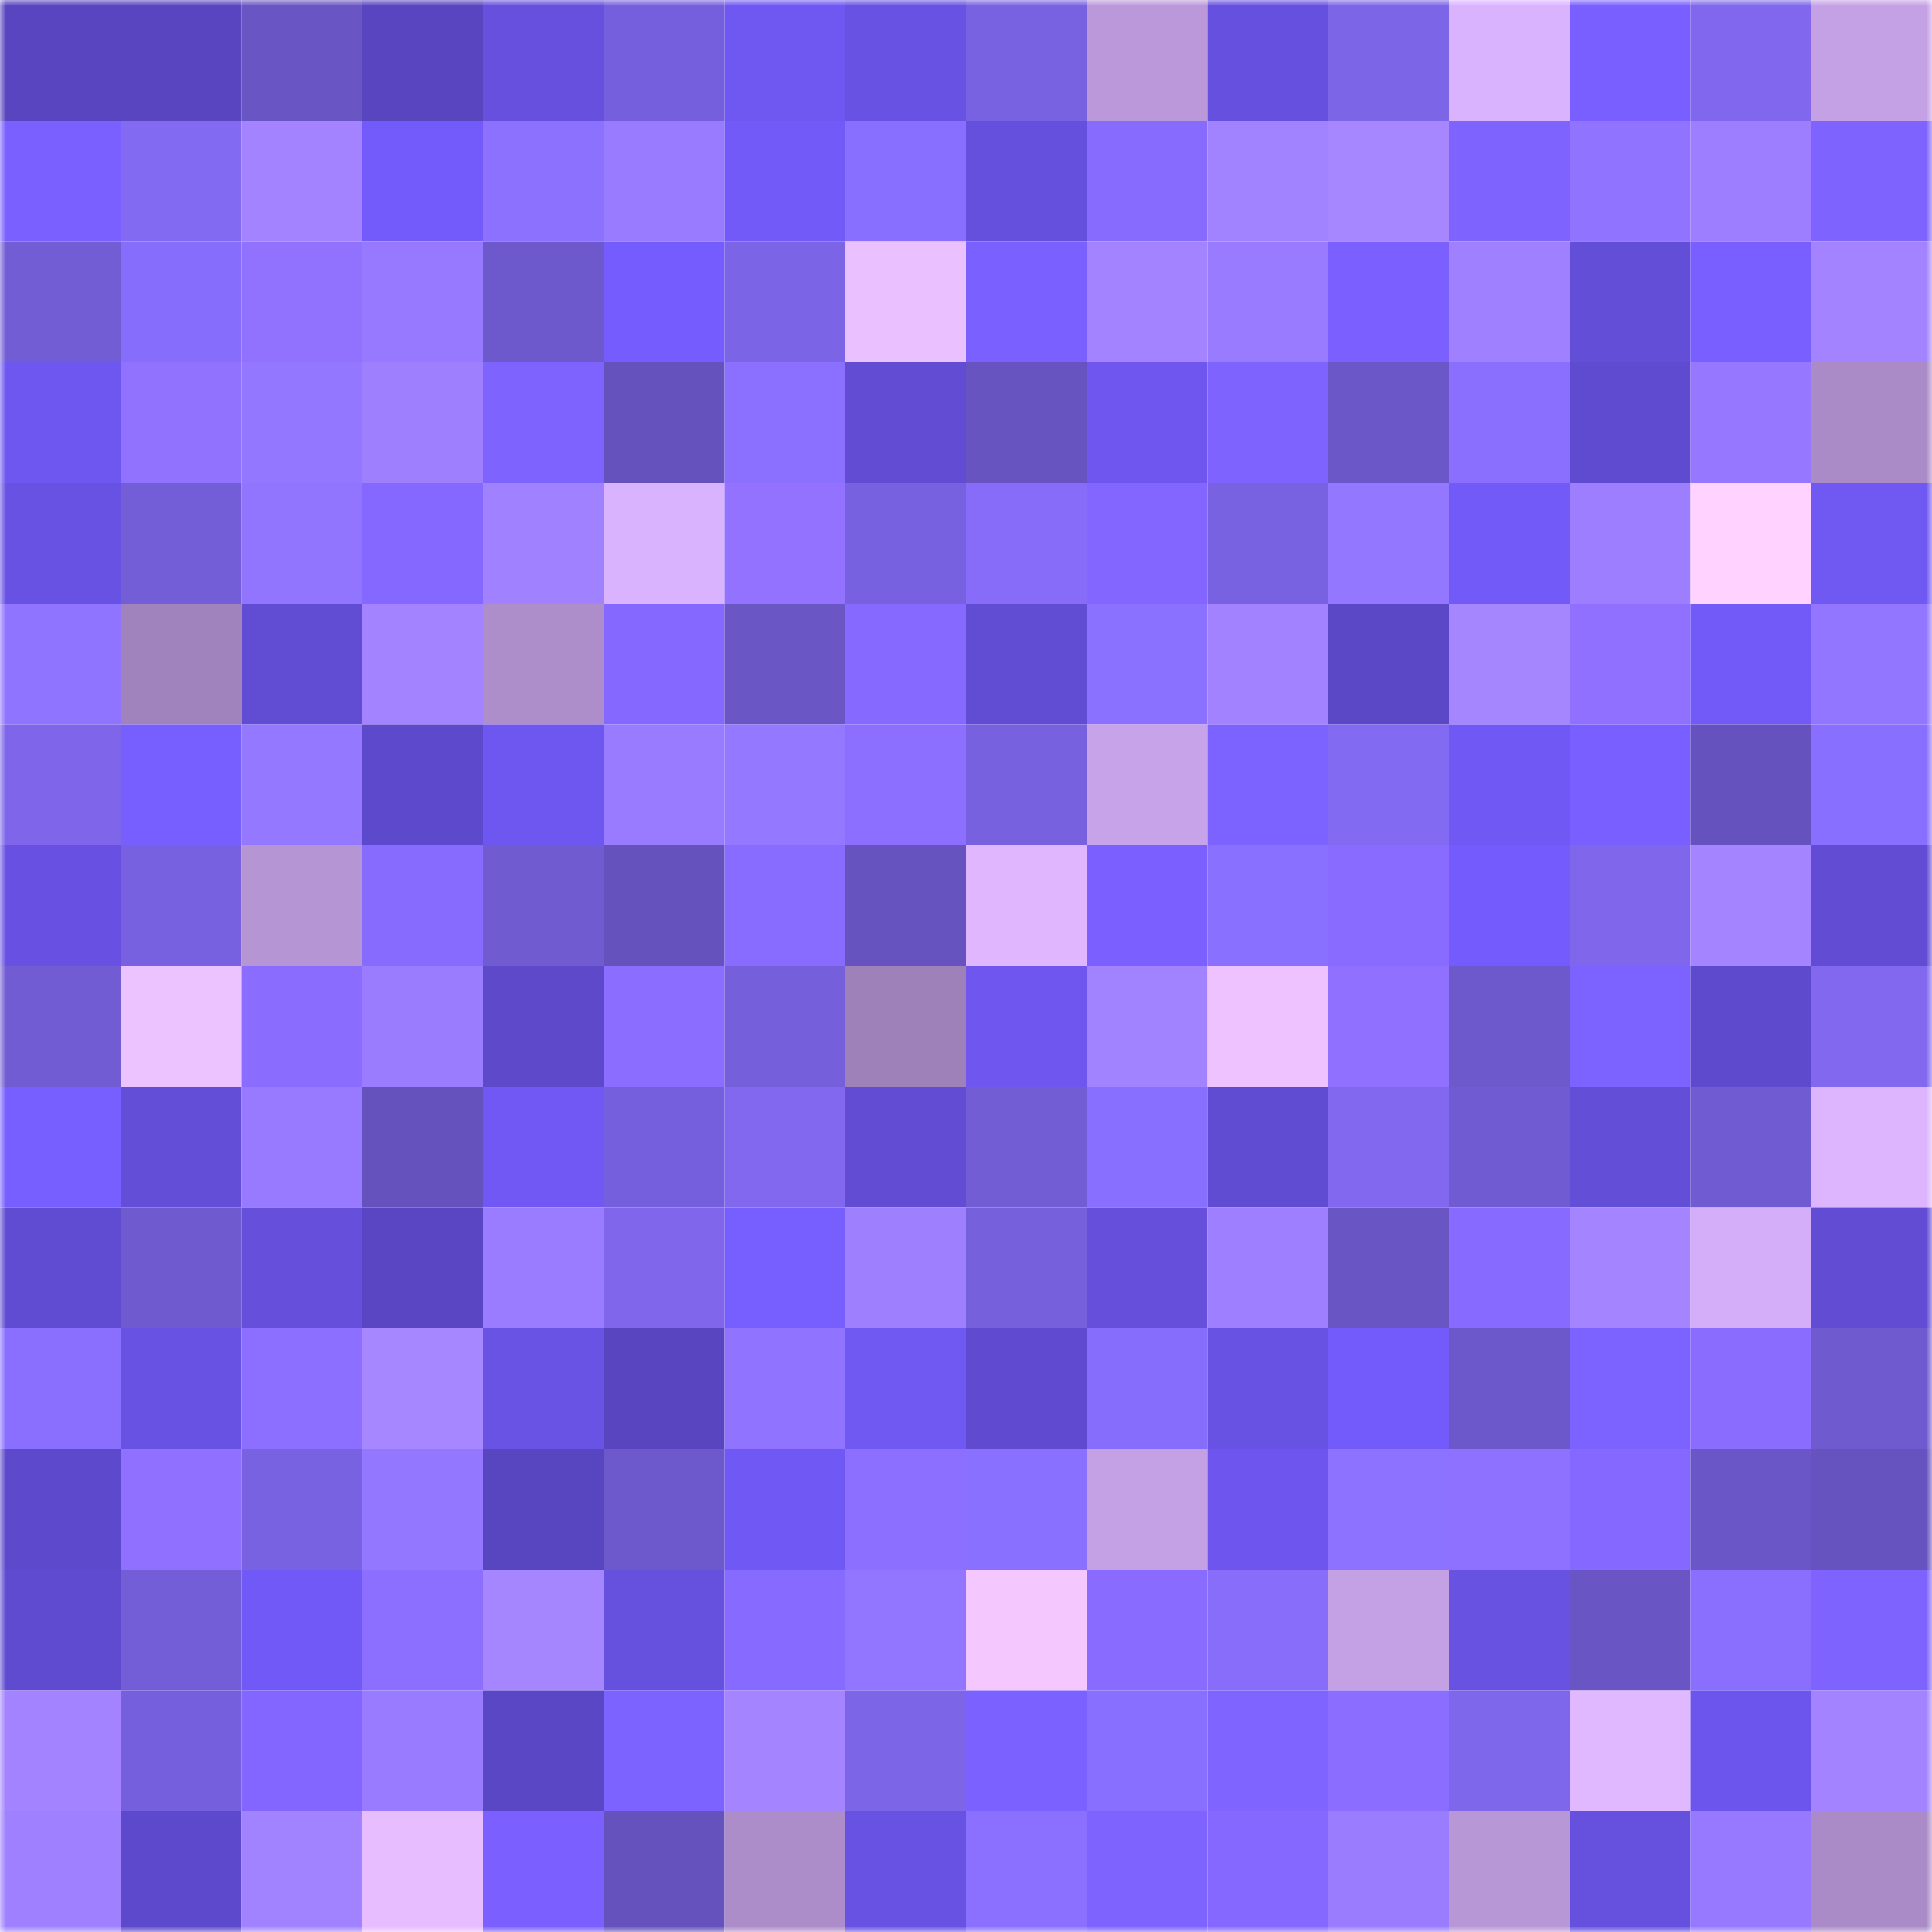 <svg viewBox="0 0 160 160" fill="none" role="img" xmlns="http://www.w3.org/2000/svg" width="240" height="240" name="linea%2Corchideja.linea.eth"><mask id="1536180484" mask-type="alpha" maskUnits="userSpaceOnUse" x="0" y="0" width="160" height="160"><rect width="160" height="160" fill="#FFFFFF"></rect></mask><g mask="url(#1536180484)"><rect x="0" y="0" width="10" height="10" fill="#5845bf"></rect><rect x="10" y="0" width="10" height="10" fill="#5845bf"></rect><rect x="20" y="0" width="10" height="10" fill="#6955c3"></rect><rect x="30" y="0" width="10" height="10" fill="#5845bf"></rect><rect x="40" y="0" width="10" height="10" fill="#6650dd"></rect><rect x="50" y="0" width="10" height="10" fill="#765fdc"></rect><rect x="60" y="0" width="10" height="10" fill="#6f57f2"></rect><rect x="70" y="0" width="10" height="10" fill="#6852e3"></rect><rect x="80" y="0" width="10" height="10" fill="#7962e2"></rect><rect x="90" y="0" width="10" height="10" fill="#ba98da"></rect><rect x="100" y="0" width="10" height="10" fill="#6650df"></rect><rect x="110" y="0" width="10" height="10" fill="#7d65e8"></rect><rect x="120" y="0" width="10" height="10" fill="#dab3ff"></rect><rect x="130" y="0" width="10" height="10" fill="#795fff"></rect><rect x="140" y="0" width="10" height="10" fill="#8067ed"></rect><rect x="150" y="0" width="10" height="10" fill="#c4a0e5"></rect><rect x="0" y="10" width="10" height="10" fill="#7a60ff"></rect><rect x="10" y="10" width="10" height="10" fill="#836af3"></rect><rect x="20" y="10" width="10" height="10" fill="#a383ff"></rect><rect x="30" y="10" width="10" height="10" fill="#735bfb"></rect><rect x="40" y="10" width="10" height="10" fill="#8c71ff"></rect><rect x="50" y="10" width="10" height="10" fill="#987bff"></rect><rect x="60" y="10" width="10" height="10" fill="#725af9"></rect><rect x="70" y="10" width="10" height="10" fill="#896fff"></rect><rect x="80" y="10" width="10" height="10" fill="#6550dd"></rect><rect x="90" y="10" width="10" height="10" fill="#876bff"></rect><rect x="100" y="10" width="10" height="10" fill="#a182ff"></rect><rect x="110" y="10" width="10" height="10" fill="#a787ff"></rect><rect x="120" y="10" width="10" height="10" fill="#7e63ff"></rect><rect x="130" y="10" width="10" height="10" fill="#9074ff"></rect><rect x="140" y="10" width="10" height="10" fill="#9c7eff"></rect><rect x="150" y="10" width="10" height="10" fill="#7e63ff"></rect><rect x="0" y="20" width="10" height="10" fill="#735dd5"></rect><rect x="10" y="20" width="10" height="10" fill="#876dfb"></rect><rect x="20" y="20" width="10" height="10" fill="#9172ff"></rect><rect x="30" y="20" width="10" height="10" fill="#9679ff"></rect><rect x="40" y="20" width="10" height="10" fill="#6d58cc"></rect><rect x="50" y="20" width="10" height="10" fill="#755cff"></rect><rect x="60" y="20" width="10" height="10" fill="#7c64e7"></rect><rect x="70" y="20" width="10" height="10" fill="#eac0ff"></rect><rect x="80" y="20" width="10" height="10" fill="#7a60ff"></rect><rect x="90" y="20" width="10" height="10" fill="#a383ff"></rect><rect x="100" y="20" width="10" height="10" fill="#997bff"></rect><rect x="110" y="20" width="10" height="10" fill="#7b60ff"></rect><rect x="120" y="20" width="10" height="10" fill="#9f81ff"></rect><rect x="130" y="20" width="10" height="10" fill="#634ed7"></rect><rect x="140" y="20" width="10" height="10" fill="#795fff"></rect><rect x="150" y="20" width="10" height="10" fill="#a383ff"></rect><rect x="0" y="30" width="10" height="10" fill="#6e57f0"></rect><rect x="10" y="30" width="10" height="10" fill="#9172ff"></rect><rect x="20" y="30" width="10" height="10" fill="#9377ff"></rect><rect x="30" y="30" width="10" height="10" fill="#9e80ff"></rect><rect x="40" y="30" width="10" height="10" fill="#7f63ff"></rect><rect x="50" y="30" width="10" height="10" fill="#6552bc"></rect><rect x="60" y="30" width="10" height="10" fill="#8b70ff"></rect><rect x="70" y="30" width="10" height="10" fill="#614cd3"></rect><rect x="80" y="30" width="10" height="10" fill="#6854c1"></rect><rect x="90" y="30" width="10" height="10" fill="#6e56ef"></rect><rect x="100" y="30" width="10" height="10" fill="#7f63ff"></rect><rect x="110" y="30" width="10" height="10" fill="#6c57c8"></rect><rect x="120" y="30" width="10" height="10" fill="#8a6fff"></rect><rect x="130" y="30" width="10" height="10" fill="#5f4bcf"></rect><rect x="140" y="30" width="10" height="10" fill="#9578ff"></rect><rect x="150" y="30" width="10" height="10" fill="#aa8bc7"></rect><rect x="0" y="40" width="10" height="10" fill="#6852e4"></rect><rect x="10" y="40" width="10" height="10" fill="#745ed8"></rect><rect x="20" y="40" width="10" height="10" fill="#9175ff"></rect><rect x="30" y="40" width="10" height="10" fill="#8468ff"></rect><rect x="40" y="40" width="10" height="10" fill="#a081ff"></rect><rect x="50" y="40" width="10" height="10" fill="#dab3ff"></rect><rect x="60" y="40" width="10" height="10" fill="#9272ff"></rect><rect x="70" y="40" width="10" height="10" fill="#7861e0"></rect><rect x="80" y="40" width="10" height="10" fill="#866cf9"></rect><rect x="90" y="40" width="10" height="10" fill="#8266ff"></rect><rect x="100" y="40" width="10" height="10" fill="#7962e1"></rect><rect x="110" y="40" width="10" height="10" fill="#9477ff"></rect><rect x="120" y="40" width="10" height="10" fill="#725af9"></rect><rect x="130" y="40" width="10" height="10" fill="#9c7eff"></rect><rect x="140" y="40" width="10" height="10" fill="#ffd2ff"></rect><rect x="150" y="40" width="10" height="10" fill="#7058f3"></rect><rect x="0" y="50" width="10" height="10" fill="#8f74ff"></rect><rect x="10" y="50" width="10" height="10" fill="#a083bc"></rect><rect x="20" y="50" width="10" height="10" fill="#614dd4"></rect><rect x="30" y="50" width="10" height="10" fill="#a383ff"></rect><rect x="40" y="50" width="10" height="10" fill="#ad8dca"></rect><rect x="50" y="50" width="10" height="10" fill="#8468ff"></rect><rect x="60" y="50" width="10" height="10" fill="#6a56c5"></rect><rect x="70" y="50" width="10" height="10" fill="#8669ff"></rect><rect x="80" y="50" width="10" height="10" fill="#614dd4"></rect><rect x="90" y="50" width="10" height="10" fill="#8b71ff"></rect><rect x="100" y="50" width="10" height="10" fill="#a282ff"></rect><rect x="110" y="50" width="10" height="10" fill="#5b48c7"></rect><rect x="120" y="50" width="10" height="10" fill="#a686ff"></rect><rect x="130" y="50" width="10" height="10" fill="#8f70ff"></rect><rect x="140" y="50" width="10" height="10" fill="#725af9"></rect><rect x="150" y="50" width="10" height="10" fill="#9276ff"></rect><rect x="0" y="60" width="10" height="10" fill="#7e65ea"></rect><rect x="10" y="60" width="10" height="10" fill="#775eff"></rect><rect x="20" y="60" width="10" height="10" fill="#9478ff"></rect><rect x="30" y="60" width="10" height="10" fill="#5d49cb"></rect><rect x="40" y="60" width="10" height="10" fill="#6e57f1"></rect><rect x="50" y="60" width="10" height="10" fill="#987bff"></rect><rect x="60" y="60" width="10" height="10" fill="#9478ff"></rect><rect x="70" y="60" width="10" height="10" fill="#8d6fff"></rect><rect x="80" y="60" width="10" height="10" fill="#7861df"></rect><rect x="90" y="60" width="10" height="10" fill="#c7a3e9"></rect><rect x="100" y="60" width="10" height="10" fill="#7c62ff"></rect><rect x="110" y="60" width="10" height="10" fill="#836af3"></rect><rect x="120" y="60" width="10" height="10" fill="#7058f4"></rect><rect x="130" y="60" width="10" height="10" fill="#795fff"></rect><rect x="140" y="60" width="10" height="10" fill="#6652be"></rect><rect x="150" y="60" width="10" height="10" fill="#896fff"></rect><rect x="0" y="70" width="10" height="10" fill="#6851e2"></rect><rect x="10" y="70" width="10" height="10" fill="#7861e0"></rect><rect x="20" y="70" width="10" height="10" fill="#b695d5"></rect><rect x="30" y="70" width="10" height="10" fill="#876bff"></rect><rect x="40" y="70" width="10" height="10" fill="#715bd1"></rect><rect x="50" y="70" width="10" height="10" fill="#6552bc"></rect><rect x="60" y="70" width="10" height="10" fill="#886bff"></rect><rect x="70" y="70" width="10" height="10" fill="#6753c0"></rect><rect x="80" y="70" width="10" height="10" fill="#e0b7ff"></rect><rect x="90" y="70" width="10" height="10" fill="#7b60ff"></rect><rect x="100" y="70" width="10" height="10" fill="#8a70ff"></rect><rect x="110" y="70" width="10" height="10" fill="#896cff"></rect><rect x="120" y="70" width="10" height="10" fill="#745bfd"></rect><rect x="130" y="70" width="10" height="10" fill="#7f66eb"></rect><rect x="140" y="70" width="10" height="10" fill="#a585ff"></rect><rect x="150" y="70" width="10" height="10" fill="#614cd3"></rect><rect x="0" y="80" width="10" height="10" fill="#725cd3"></rect><rect x="10" y="80" width="10" height="10" fill="#edc3ff"></rect><rect x="20" y="80" width="10" height="10" fill="#8a6dff"></rect><rect x="30" y="80" width="10" height="10" fill="#9a7cff"></rect><rect x="40" y="80" width="10" height="10" fill="#5d49ca"></rect><rect x="50" y="80" width="10" height="10" fill="#8b6dff"></rect><rect x="60" y="80" width="10" height="10" fill="#765fdb"></rect><rect x="70" y="80" width="10" height="10" fill="#9d81b8"></rect><rect x="80" y="80" width="10" height="10" fill="#6e56ef"></rect><rect x="90" y="80" width="10" height="10" fill="#a182ff"></rect><rect x="100" y="80" width="10" height="10" fill="#edc2ff"></rect><rect x="110" y="80" width="10" height="10" fill="#8f70ff"></rect><rect x="120" y="80" width="10" height="10" fill="#6e59cc"></rect><rect x="130" y="80" width="10" height="10" fill="#7c62ff"></rect><rect x="140" y="80" width="10" height="10" fill="#5e4acd"></rect><rect x="150" y="80" width="10" height="10" fill="#8168ef"></rect><rect x="0" y="90" width="10" height="10" fill="#775eff"></rect><rect x="10" y="90" width="10" height="10" fill="#634ed7"></rect><rect x="20" y="90" width="10" height="10" fill="#977aff"></rect><rect x="30" y="90" width="10" height="10" fill="#6552bc"></rect><rect x="40" y="90" width="10" height="10" fill="#7158f5"></rect><rect x="50" y="90" width="10" height="10" fill="#765fdc"></rect><rect x="60" y="90" width="10" height="10" fill="#8168ef"></rect><rect x="70" y="90" width="10" height="10" fill="#614cd3"></rect><rect x="80" y="90" width="10" height="10" fill="#735dd5"></rect><rect x="90" y="90" width="10" height="10" fill="#896fff"></rect><rect x="100" y="90" width="10" height="10" fill="#604cd2"></rect><rect x="110" y="90" width="10" height="10" fill="#8168ef"></rect><rect x="120" y="90" width="10" height="10" fill="#715bd2"></rect><rect x="130" y="90" width="10" height="10" fill="#634ed7"></rect><rect x="140" y="90" width="10" height="10" fill="#715bd2"></rect><rect x="150" y="90" width="10" height="10" fill="#ddb5ff"></rect><rect x="0" y="100" width="10" height="10" fill="#604cd2"></rect><rect x="10" y="100" width="10" height="10" fill="#705ad0"></rect><rect x="20" y="100" width="10" height="10" fill="#654fdb"></rect><rect x="30" y="100" width="10" height="10" fill="#5a46c3"></rect><rect x="40" y="100" width="10" height="10" fill="#997cff"></rect><rect x="50" y="100" width="10" height="10" fill="#7f66eb"></rect><rect x="60" y="100" width="10" height="10" fill="#775eff"></rect><rect x="70" y="100" width="10" height="10" fill="#9e80ff"></rect><rect x="80" y="100" width="10" height="10" fill="#7660dc"></rect><rect x="90" y="100" width="10" height="10" fill="#654fdb"></rect><rect x="100" y="100" width="10" height="10" fill="#9d7fff"></rect><rect x="110" y="100" width="10" height="10" fill="#6955c4"></rect><rect x="120" y="100" width="10" height="10" fill="#876aff"></rect><rect x="130" y="100" width="10" height="10" fill="#a585ff"></rect><rect x="140" y="100" width="10" height="10" fill="#d4aef9"></rect><rect x="150" y="100" width="10" height="10" fill="#614cd3"></rect><rect x="0" y="110" width="10" height="10" fill="#8a6fff"></rect><rect x="10" y="110" width="10" height="10" fill="#6852e3"></rect><rect x="20" y="110" width="10" height="10" fill="#8d6fff"></rect><rect x="30" y="110" width="10" height="10" fill="#a787ff"></rect><rect x="40" y="110" width="10" height="10" fill="#6953e5"></rect><rect x="50" y="110" width="10" height="10" fill="#5845bf"></rect><rect x="60" y="110" width="10" height="10" fill="#9074ff"></rect><rect x="70" y="110" width="10" height="10" fill="#7058f3"></rect><rect x="80" y="110" width="10" height="10" fill="#604bd0"></rect><rect x="90" y="110" width="10" height="10" fill="#876dfb"></rect><rect x="100" y="110" width="10" height="10" fill="#6852e3"></rect><rect x="110" y="110" width="10" height="10" fill="#735bfb"></rect><rect x="120" y="110" width="10" height="10" fill="#6c58ca"></rect><rect x="130" y="110" width="10" height="10" fill="#7c62ff"></rect><rect x="140" y="110" width="10" height="10" fill="#8a6cff"></rect><rect x="150" y="110" width="10" height="10" fill="#705ad0"></rect><rect x="0" y="120" width="10" height="10" fill="#5d49cb"></rect><rect x="10" y="120" width="10" height="10" fill="#8f70ff"></rect><rect x="20" y="120" width="10" height="10" fill="#7962e2"></rect><rect x="30" y="120" width="10" height="10" fill="#9477ff"></rect><rect x="40" y="120" width="10" height="10" fill="#5845c0"></rect><rect x="50" y="120" width="10" height="10" fill="#6e59cc"></rect><rect x="60" y="120" width="10" height="10" fill="#6f58f3"></rect><rect x="70" y="120" width="10" height="10" fill="#8d6fff"></rect><rect x="80" y="120" width="10" height="10" fill="#8a70ff"></rect><rect x="90" y="120" width="10" height="10" fill="#c4a0e5"></rect><rect x="100" y="120" width="10" height="10" fill="#6d55ed"></rect><rect x="110" y="120" width="10" height="10" fill="#8d72ff"></rect><rect x="120" y="120" width="10" height="10" fill="#8f71ff"></rect><rect x="130" y="120" width="10" height="10" fill="#8468ff"></rect><rect x="140" y="120" width="10" height="10" fill="#6b56c7"></rect><rect x="150" y="120" width="10" height="10" fill="#6753c0"></rect><rect x="0" y="130" width="10" height="10" fill="#5f4bd0"></rect><rect x="10" y="130" width="10" height="10" fill="#745ed8"></rect><rect x="20" y="130" width="10" height="10" fill="#7159f7"></rect><rect x="30" y="130" width="10" height="10" fill="#8d6fff"></rect><rect x="40" y="130" width="10" height="10" fill="#a686ff"></rect><rect x="50" y="130" width="10" height="10" fill="#6651df"></rect><rect x="60" y="130" width="10" height="10" fill="#876aff"></rect><rect x="70" y="130" width="10" height="10" fill="#9276ff"></rect><rect x="80" y="130" width="10" height="10" fill="#f4c8ff"></rect><rect x="90" y="130" width="10" height="10" fill="#896cff"></rect><rect x="100" y="130" width="10" height="10" fill="#876dfa"></rect><rect x="110" y="130" width="10" height="10" fill="#c4a0e5"></rect><rect x="120" y="130" width="10" height="10" fill="#6852e2"></rect><rect x="130" y="130" width="10" height="10" fill="#6955c4"></rect><rect x="140" y="130" width="10" height="10" fill="#8a6fff"></rect><rect x="150" y="130" width="10" height="10" fill="#7e63ff"></rect><rect x="0" y="140" width="10" height="10" fill="#a383ff"></rect><rect x="10" y="140" width="10" height="10" fill="#765fdc"></rect><rect x="20" y="140" width="10" height="10" fill="#8266ff"></rect><rect x="30" y="140" width="10" height="10" fill="#987bff"></rect><rect x="40" y="140" width="10" height="10" fill="#5a47c5"></rect><rect x="50" y="140" width="10" height="10" fill="#7c62ff"></rect><rect x="60" y="140" width="10" height="10" fill="#a585ff"></rect><rect x="70" y="140" width="10" height="10" fill="#7d65e8"></rect><rect x="80" y="140" width="10" height="10" fill="#7b61ff"></rect><rect x="90" y="140" width="10" height="10" fill="#896fff"></rect><rect x="100" y="140" width="10" height="10" fill="#8064ff"></rect><rect x="110" y="140" width="10" height="10" fill="#8b6dff"></rect><rect x="120" y="140" width="10" height="10" fill="#7f67ec"></rect><rect x="130" y="140" width="10" height="10" fill="#e0b8ff"></rect><rect x="140" y="140" width="10" height="10" fill="#6c55ec"></rect><rect x="150" y="140" width="10" height="10" fill="#a383ff"></rect><rect x="0" y="150" width="10" height="10" fill="#9f81ff"></rect><rect x="10" y="150" width="10" height="10" fill="#5d49cb"></rect><rect x="20" y="150" width="10" height="10" fill="#a283ff"></rect><rect x="30" y="150" width="10" height="10" fill="#e7bdff"></rect><rect x="40" y="150" width="10" height="10" fill="#7b60ff"></rect><rect x="50" y="150" width="10" height="10" fill="#6552bc"></rect><rect x="60" y="150" width="10" height="10" fill="#ac8dca"></rect><rect x="70" y="150" width="10" height="10" fill="#6852e3"></rect><rect x="80" y="150" width="10" height="10" fill="#8b70ff"></rect><rect x="90" y="150" width="10" height="10" fill="#7e63ff"></rect><rect x="100" y="150" width="10" height="10" fill="#8568ff"></rect><rect x="110" y="150" width="10" height="10" fill="#9a7cff"></rect><rect x="120" y="150" width="10" height="10" fill="#b897d7"></rect><rect x="130" y="150" width="10" height="10" fill="#6651df"></rect><rect x="140" y="150" width="10" height="10" fill="#9679ff"></rect><rect x="150" y="150" width="10" height="10" fill="#aa8bc7"></rect></g></svg>